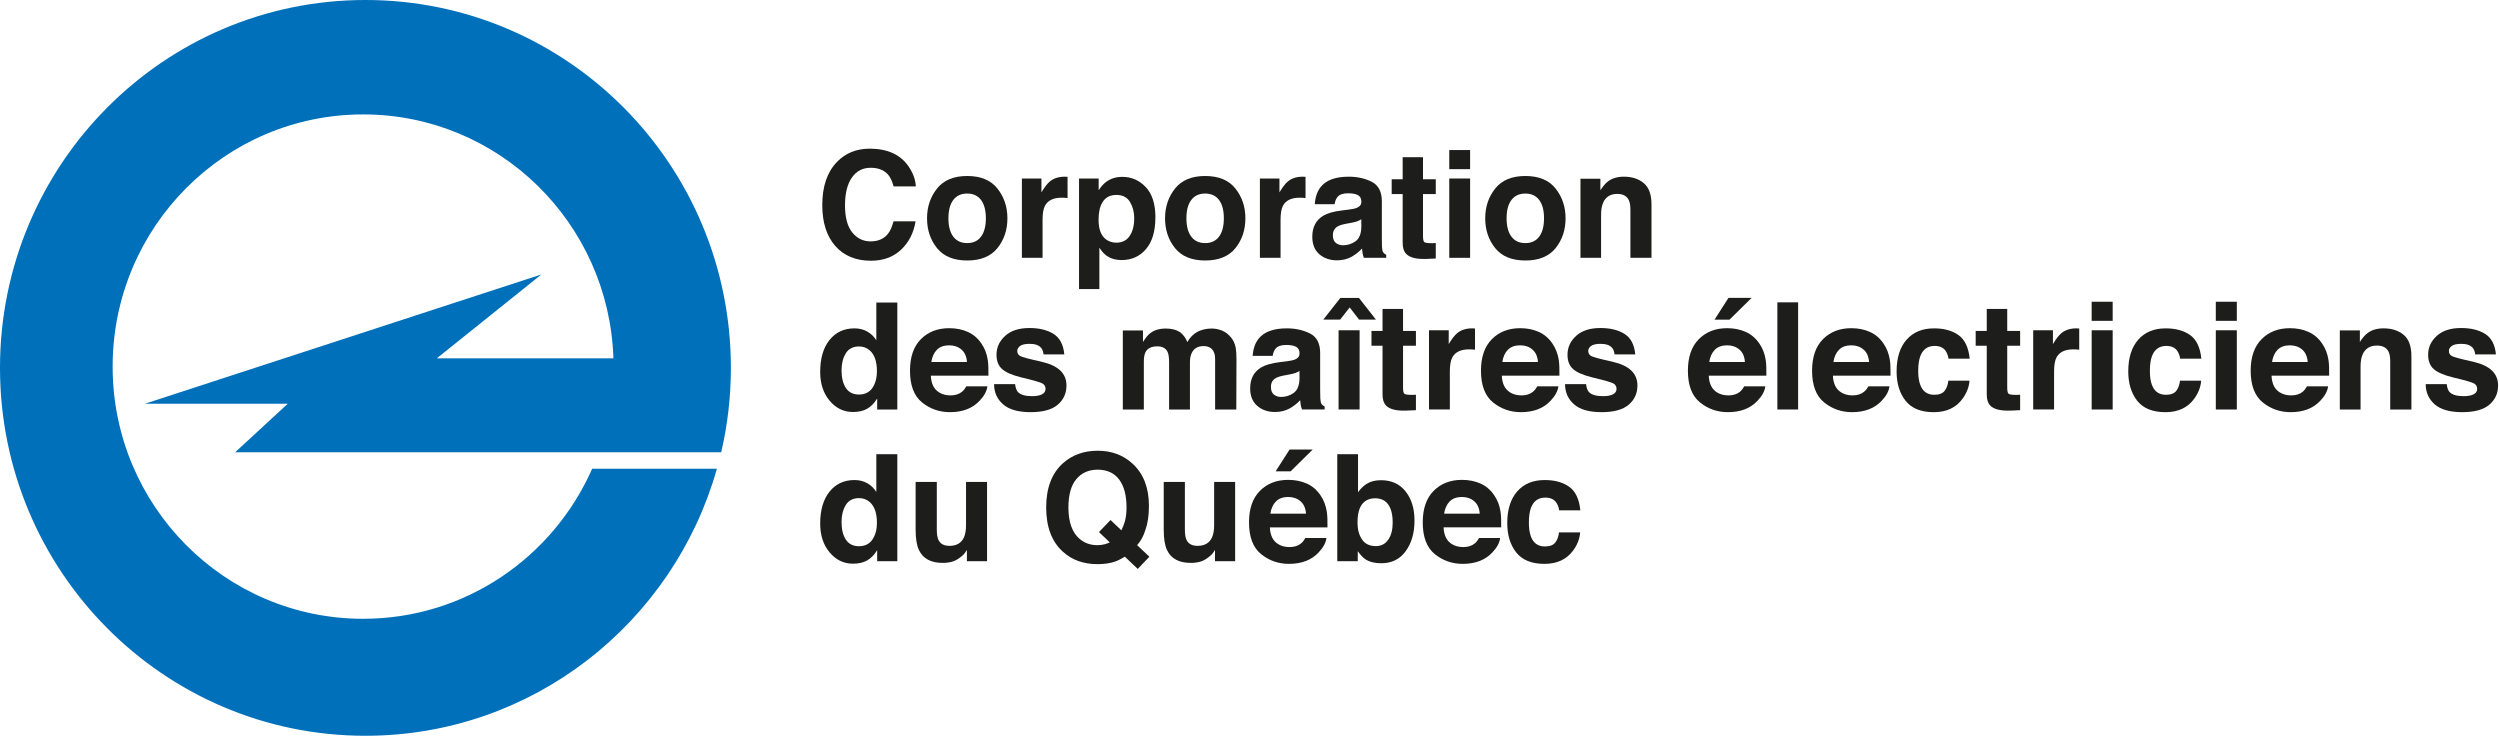 <?xml version="1.0" encoding="UTF-8"?>
<svg width="246px" height="73px" viewBox="0 0 246 73" version="1.1" xmlns="http://www.w3.org/2000/svg" xmlns:xlink="http://www.w3.org/1999/xlink">
    <title>cmeq-logo</title>
    <g id="Page-1" stroke="none" stroke-width="1" fill="none" fill-rule="evenodd">
        <g id="cmeq-logo" transform="translate(0, 0)" fill-rule="nonzero">
            <path d="M82.363,15.929 C83.207,15.062 84.28,14.629 85.581,14.629 C87.323,14.629 88.596,15.21 89.403,16.372 C89.846,17.026 90.085,17.681 90.118,18.339 L87.931,18.339 C87.792,17.834 87.613,17.453 87.395,17.195 C87.007,16.739 86.429,16.51 85.665,16.51 C84.886,16.51 84.272,16.831 83.822,17.477 C83.373,18.122 83.149,19.035 83.149,20.217 C83.149,21.397 83.385,22.281 83.86,22.87 C84.334,23.458 84.937,23.752 85.667,23.752 C86.417,23.752 86.988,23.5 87.382,22.996 C87.598,22.725 87.779,22.319 87.924,21.777 L90.092,21.777 C89.906,22.925 89.427,23.859 88.656,24.579 C87.887,25.298 86.902,25.656 85.697,25.656 C84.21,25.656 83.04,25.171 82.188,24.199 C81.336,23.223 80.912,21.884 80.912,20.183 C80.912,18.342 81.395,16.925 82.363,15.929" id="Fill-1" fill="#1D1D1B"></path>
            <path d="M96.533,23.286 C96.851,22.863 97.009,22.26 97.009,21.479 C97.009,20.7 96.851,20.098 96.533,19.676 C96.215,19.256 95.762,19.045 95.171,19.045 C94.578,19.045 94.123,19.256 93.803,19.676 C93.484,20.098 93.325,20.7 93.325,21.479 C93.325,22.26 93.484,22.863 93.803,23.286 C94.123,23.71 94.578,23.921 95.171,23.921 C95.762,23.921 96.215,23.71 96.533,23.286 M98.148,24.414 C97.497,25.225 96.505,25.633 95.175,25.633 C93.847,25.633 92.854,25.225 92.202,24.414 C91.548,23.6 91.221,22.622 91.221,21.479 C91.221,20.353 91.548,19.379 92.202,18.555 C92.854,17.73 93.847,17.318 95.175,17.318 C96.505,17.318 97.497,17.73 98.148,18.555 C98.801,19.379 99.129,20.353 99.129,21.479 C99.129,22.622 98.801,23.6 98.148,24.414" id="Fill-3" fill="#1D1D1B"></path>
            <path d="M104.872,17.39 C104.9,17.393 104.958,17.398 105.048,17.404 L105.048,19.488 C104.92,19.474 104.806,19.465 104.707,19.46 C104.607,19.457 104.526,19.454 104.465,19.454 C103.65,19.454 103.103,19.721 102.821,20.254 C102.665,20.555 102.588,21.018 102.588,21.643 L102.588,25.368 L100.554,25.368 L100.554,17.565 L102.477,17.565 L102.477,18.929 C102.791,18.41 103.063,18.054 103.296,17.864 C103.676,17.546 104.17,17.386 104.776,17.386 C104.814,17.386 104.847,17.388 104.872,17.39" id="Fill-5" fill="#1D1D1B"></path>
            <path d="M111.193,19.876 C110.917,19.413 110.469,19.181 109.851,19.181 C109.107,19.181 108.595,19.531 108.317,20.232 C108.173,20.605 108.101,21.077 108.101,21.648 C108.101,22.554 108.344,23.19 108.832,23.557 C109.12,23.772 109.459,23.879 109.853,23.879 C110.423,23.879 110.858,23.66 111.157,23.221 C111.457,22.783 111.606,22.199 111.606,21.469 C111.606,20.869 111.469,20.338 111.193,19.876 M112.743,18.412 C113.376,19.083 113.691,20.07 113.691,21.371 C113.691,22.744 113.383,23.79 112.766,24.51 C112.148,25.231 111.351,25.589 110.381,25.589 C109.761,25.589 109.246,25.434 108.836,25.124 C108.61,24.951 108.392,24.702 108.178,24.372 L108.178,28.441 L106.177,28.441 L106.177,17.565 L108.108,17.565 L108.108,18.721 C108.329,18.384 108.563,18.118 108.811,17.923 C109.264,17.577 109.804,17.403 110.43,17.403 C111.34,17.403 112.111,17.738 112.743,18.412" id="Fill-7" fill="#1D1D1B"></path>
            <path d="M119.952,23.286 C120.27,22.863 120.426,22.26 120.426,21.479 C120.426,20.7 120.27,20.098 119.952,19.676 C119.634,19.256 119.18,19.045 118.589,19.045 C117.996,19.045 117.542,19.256 117.222,19.676 C116.901,20.098 116.744,20.7 116.744,21.479 C116.744,22.26 116.901,22.863 117.222,23.286 C117.542,23.71 117.996,23.921 118.589,23.921 C119.18,23.921 119.634,23.71 119.952,23.286 M121.567,24.414 C120.915,25.225 119.922,25.633 118.593,25.633 C117.264,25.633 116.275,25.225 115.621,24.414 C114.968,23.6 114.641,22.622 114.641,21.479 C114.641,20.353 114.968,19.379 115.621,18.555 C116.275,17.73 117.264,17.318 118.593,17.318 C119.922,17.318 120.915,17.73 121.567,18.555 C122.22,19.379 122.546,20.353 122.546,21.479 C122.546,22.622 122.22,23.6 121.567,24.414" id="Fill-9" fill="#1D1D1B"></path>
            <path d="M128.292,17.39 C128.317,17.393 128.375,17.398 128.464,17.404 L128.464,19.488 C128.339,19.474 128.224,19.465 128.125,19.46 C128.026,19.457 127.944,19.454 127.883,19.454 C127.067,19.454 126.52,19.721 126.24,20.254 C126.085,20.555 126.007,21.018 126.007,21.643 L126.007,25.368 L123.974,25.368 L123.974,17.565 L125.897,17.565 L125.897,18.929 C126.21,18.41 126.482,18.054 126.716,17.864 C127.093,17.546 127.588,17.386 128.195,17.386 C128.233,17.386 128.266,17.388 128.292,17.39" id="Fill-11" fill="#1D1D1B"></path>
            <path d="M133.954,21.575 C133.825,21.657 133.694,21.722 133.561,21.772 C133.429,21.823 133.248,21.87 133.018,21.912 L132.558,21.998 C132.125,22.075 131.816,22.168 131.628,22.278 C131.312,22.464 131.154,22.754 131.154,23.145 C131.154,23.495 131.25,23.746 131.446,23.902 C131.639,24.056 131.877,24.134 132.155,24.134 C132.595,24.134 133.003,24.005 133.376,23.748 C133.745,23.49 133.942,23.019 133.954,22.336 L133.954,21.575 Z M132.718,20.623 C133.096,20.577 133.364,20.517 133.526,20.445 C133.817,20.32 133.961,20.127 133.961,19.865 C133.961,19.544 133.851,19.324 133.627,19.203 C133.403,19.081 133.076,19.02 132.642,19.02 C132.157,19.02 131.814,19.138 131.611,19.377 C131.467,19.554 131.373,19.791 131.323,20.092 L129.376,20.092 C129.418,19.411 129.607,18.852 129.945,18.413 C130.482,17.729 131.406,17.386 132.715,17.386 C133.565,17.386 134.32,17.554 134.983,17.892 C135.643,18.229 135.973,18.869 135.973,19.808 L135.973,23.386 C135.973,23.634 135.978,23.934 135.986,24.288 C136.001,24.556 136.041,24.737 136.109,24.833 C136.172,24.929 136.271,25.008 136.404,25.071 L136.404,25.368 L134.207,25.368 C134.145,25.211 134.101,25.064 134.078,24.926 C134.055,24.788 134.035,24.631 134.022,24.455 C133.74,24.761 133.415,25.021 133.052,25.236 C132.611,25.489 132.115,25.616 131.564,25.616 C130.862,25.616 130.278,25.414 129.816,25.01 C129.357,24.606 129.129,24.035 129.129,23.295 C129.129,22.336 129.498,21.641 130.237,21.211 C130.641,20.977 131.237,20.809 132.023,20.711 L132.718,20.623 Z" id="Fill-13" fill="#1D1D1B"></path>
            <path d="M136.942,19.097 L136.942,17.641 L138.022,17.641 L138.022,15.471 L140.023,15.471 L140.023,17.641 L141.28,17.641 L141.28,19.097 L140.023,19.097 L140.023,23.215 C140.023,23.534 140.061,23.733 140.142,23.813 C140.223,23.892 140.47,23.93 140.882,23.93 C140.944,23.93 141.01,23.928 141.08,23.926 C141.146,23.922 141.216,23.92 141.28,23.913 L141.28,25.437 L140.323,25.479 C139.367,25.512 138.715,25.346 138.365,24.978 C138.136,24.744 138.022,24.384 138.022,23.899 L138.022,19.097 L136.942,19.097 Z" id="Fill-15" fill="#1D1D1B"></path>
            <g id="Fill-17-Clipped" transform="translate(142.608, 14.765)" fill="#1D1D1B">
                <path d="M2.84217094e-14,10.604 L2.051,10.604 L2.051,2.8 L2.84217094e-14,2.8 L2.84217094e-14,10.604 Z M2.84217094e-14,1.88 L2.051,1.88 L2.051,0 L2.84217094e-14,0 L2.84217094e-14,1.88 Z" id="Fill-17"></path>
            </g>
            <g id="Fill-19-Clipped" transform="translate(146.145, 17.318)" fill="#1D1D1B">
                <path d="M5.312,5.968 C5.629,5.545 5.787,4.943 5.787,4.162 C5.787,3.382 5.629,2.78 5.312,2.359 C4.994,1.938 4.541,1.728 3.95,1.728 C3.358,1.728 2.9,1.938 2.581,2.359 C2.261,2.78 2.104,3.382 2.104,4.162 C2.104,4.943 2.261,5.545 2.581,5.968 C2.9,6.392 3.358,6.603 3.95,6.603 C4.541,6.603 4.994,6.392 5.312,5.968 M6.927,7.096 C6.275,7.908 5.283,8.315 3.954,8.315 C2.624,8.315 1.632,7.908 0.981,7.096 C0.327,6.283 2.84217094e-14,5.304 2.84217094e-14,4.162 C2.84217094e-14,3.035 0.327,2.061 0.981,1.237 C1.632,0.412 2.624,0 3.954,0 C5.283,0 6.275,0.412 6.927,1.237 C7.58,2.061 7.907,3.035 7.907,4.162 C7.907,5.304 7.58,6.283 6.927,7.096" id="Fill-19"></path>
            </g>
            <g id="Fill-20-Clipped" transform="translate(155.519, 17.386)" fill="#1D1D1B">
                <path d="M6.228,0.634 C6.734,1.056 6.988,1.756 6.988,2.732 L6.988,7.982 L4.913,7.982 L4.913,3.239 C4.913,2.829 4.859,2.515 4.749,2.294 C4.553,1.894 4.176,1.694 3.623,1.694 C2.944,1.694 2.476,1.987 2.223,2.574 C2.092,2.884 2.028,3.28 2.028,3.761 L2.028,7.982 L0,7.982 L0,0.204 L1.958,0.204 L1.958,1.337 C2.217,0.937 2.464,0.648 2.695,0.472 C3.109,0.158 3.634,0 4.272,0 C5.069,0 5.721,0.211 6.228,0.634" id="Fill-20"></path>
            </g>
            <g id="Fill-21-Clipped" transform="translate(80.706, 29.767)" fill="#1D1D1B">
                <path d="M5.132,8.411 C5.432,7.981 5.582,7.424 5.582,6.742 C5.582,5.787 5.341,5.106 4.859,4.696 C4.564,4.447 4.22,4.324 3.83,4.324 C3.235,4.324 2.798,4.549 2.52,5 C2.242,5.452 2.102,6.01 2.102,6.679 C2.102,7.398 2.243,7.975 2.526,8.407 C2.811,8.839 3.241,9.055 3.817,9.055 C4.394,9.055 4.832,8.841 5.132,8.411 M4.629,2.855 C4.996,3.062 5.294,3.349 5.524,3.716 L5.524,0 L7.591,0 L7.591,10.528 L5.608,10.528 L5.608,9.448 C5.318,9.912 4.986,10.248 4.615,10.458 C4.244,10.668 3.782,10.773 3.23,10.773 C2.32,10.773 1.554,10.405 0.933,9.668 C0.311,8.93 0,7.986 0,6.831 C0,5.499 0.307,4.453 0.918,3.689 C1.531,2.926 2.349,2.544 3.373,2.544 C3.844,2.544 4.263,2.648 4.629,2.855" id="Fill-21"></path>
            </g>
            <g id="Fill-22-Clipped" transform="translate(89.543, 32.294)" fill="#1D1D1B">
                <path d="M2.644,2.127 C2.357,2.424 2.175,2.822 2.102,3.327 L5.608,3.327 C5.572,2.789 5.39,2.381 5.065,2.103 C4.743,1.824 4.34,1.686 3.86,1.686 C3.336,1.686 2.932,1.833 2.644,2.127 M5.688,0.366 C6.231,0.609 6.68,0.991 7.033,1.517 C7.353,1.979 7.559,2.515 7.654,3.127 C7.708,3.484 7.73,4 7.72,4.67 L2.052,4.67 C2.082,5.455 2.353,6.004 2.866,6.319 C3.175,6.515 3.549,6.613 3.987,6.613 C4.451,6.613 4.828,6.494 5.118,6.255 C5.276,6.126 5.417,5.947 5.537,5.718 L7.616,5.718 C7.562,6.181 7.311,6.65 6.862,7.127 C6.163,7.885 5.187,8.263 3.932,8.263 C2.895,8.263 1.979,7.942 1.187,7.305 C0.396,6.665 0,5.626 0,4.185 C0,2.835 0.358,1.801 1.072,1.08 C1.787,0.36 2.716,0 3.857,0 C4.534,0 5.145,0.12 5.688,0.366" id="Fill-22"></path>
            </g>
            <g id="Fill-23-Clipped" transform="translate(97.818, 32.277)" fill="#1D1D1B">
                <path d="M2.068,5.523 C2.112,5.887 2.205,6.144 2.348,6.298 C2.601,6.569 3.069,6.706 3.753,6.706 C4.152,6.706 4.474,6.646 4.709,6.527 C4.946,6.406 5.063,6.228 5.063,5.988 C5.063,5.76 4.969,5.586 4.776,5.466 C4.586,5.346 3.876,5.143 2.65,4.852 C1.767,4.632 1.144,4.358 0.781,4.031 C0.42,3.706 0.238,3.239 0.238,2.63 C0.238,1.911 0.521,1.292 1.087,0.776 C1.653,0.259 2.448,0 3.475,0 C4.449,0 5.241,0.194 5.855,0.583 C6.468,0.971 6.821,1.642 6.91,2.595 L4.868,2.595 C4.84,2.333 4.766,2.125 4.647,1.973 C4.422,1.695 4.045,1.557 3.506,1.557 C3.064,1.557 2.75,1.627 2.562,1.765 C2.375,1.904 2.281,2.065 2.281,2.252 C2.281,2.485 2.38,2.655 2.581,2.76 C2.781,2.869 3.487,3.058 4.701,3.325 C5.511,3.514 6.118,3.802 6.524,4.19 C6.924,4.58 7.123,5.068 7.123,5.654 C7.123,6.428 6.835,7.058 6.261,7.548 C5.686,8.036 4.797,8.28 3.594,8.28 C2.369,8.28 1.462,8.02 0.878,7.503 C0.293,6.985 -1.42108547e-14,6.325 -1.42108547e-14,5.523 L2.068,5.523 Z" id="Fill-23"></path>
            </g>
            <g id="Fill-24-Clipped" transform="translate(110.486, 32.328)" fill="#1D1D1B">
                <path d="M9.758,0.2 C10.093,0.334 10.396,0.567 10.667,0.901 C10.886,1.172 11.035,1.506 11.11,1.902 C11.158,2.164 11.183,2.549 11.183,3.053 L11.166,7.967 L9.081,7.967 L9.081,3.001 C9.081,2.705 9.033,2.462 8.936,2.271 C8.756,1.909 8.422,1.728 7.936,1.728 C7.372,1.728 6.984,1.962 6.769,2.429 C6.658,2.677 6.604,2.974 6.604,3.324 L6.604,7.967 L4.553,7.967 L4.553,3.327 C4.553,2.864 4.506,2.527 4.411,2.318 C4.24,1.942 3.905,1.753 3.404,1.753 C2.822,1.753 2.433,1.942 2.233,2.318 C2.122,2.533 2.068,2.852 2.068,3.275 L2.068,7.967 L0,7.967 L0,0.187 L1.983,0.187 L1.983,1.322 C2.236,0.917 2.474,0.628 2.699,0.457 C3.093,0.152 3.604,0 4.234,0 C4.827,0 5.307,0.131 5.675,0.393 C5.971,0.636 6.195,0.947 6.348,1.329 C6.614,0.872 6.944,0.536 7.341,0.322 C7.761,0.108 8.229,0 8.743,0 C9.087,0 9.423,0.068 9.758,0.2" id="Fill-24"></path>
            </g>
            <g id="Fill-25-Clipped" transform="translate(123.016, 32.31)" fill="#1D1D1B">
                <path d="M4.854,4.19 C4.723,4.271 4.59,4.337 4.458,4.388 C4.325,4.437 4.145,4.485 3.913,4.527 L3.451,4.614 C3.017,4.689 2.705,4.783 2.52,4.893 C2.2,5.079 2.044,5.369 2.044,5.759 C2.044,6.109 2.141,6.361 2.336,6.517 C2.532,6.672 2.768,6.749 3.046,6.749 C3.489,6.749 3.898,6.621 4.271,6.362 C4.645,6.105 4.838,5.634 4.854,4.95 L4.854,4.19 Z M3.609,3.239 C3.989,3.191 4.259,3.13 4.421,3.059 C4.713,2.935 4.86,2.742 4.86,2.48 C4.86,2.16 4.748,1.94 4.524,1.817 C4.301,1.696 3.972,1.635 3.537,1.635 C3.05,1.635 2.705,1.753 2.504,1.992 C2.359,2.169 2.263,2.407 2.214,2.707 L0.247,2.707 C0.29,2.027 0.481,1.467 0.822,1.029 C1.364,0.343 2.292,0 3.608,0 C4.464,0 5.223,0.17 5.891,0.506 C6.555,0.845 6.887,1.482 6.887,2.423 L6.887,6 C6.887,6.249 6.892,6.548 6.903,6.903 C6.918,7.17 6.957,7.351 7.026,7.447 C7.092,7.545 7.193,7.624 7.328,7.685 L7.328,7.984 L5.107,7.984 C5.043,7.826 5,7.679 4.977,7.541 C4.951,7.403 4.933,7.246 4.92,7.07 C4.637,7.377 4.31,7.635 3.943,7.851 C3.502,8.103 3.003,8.23 2.448,8.23 C1.741,8.23 1.155,8.027 0.695,7.625 C0.232,7.222 -1.42108547e-14,6.649 -1.42108547e-14,5.91 C-1.42108547e-14,4.95 0.373,4.256 1.115,3.826 C1.522,3.591 2.12,3.425 2.912,3.325 L3.609,3.239 Z" id="Fill-25"></path>
            </g>
            <g id="Fill-26-Clipped" transform="translate(130.21, 29.315)" fill="#1D1D1B">
                <path d="M1.506,10.979 L3.575,10.979 L3.575,3.184 L1.506,3.184 L1.506,10.979 Z M5.184,2.137 L3.525,2.137 L2.598,0.936 L1.66,2.137 L0,2.137 L1.682,0 L3.51,0 L5.184,2.137 Z" id="Fill-26"></path>
            </g>
            <g id="Fill-27-Clipped" transform="translate(134.953, 30.396)" fill="#1D1D1B">
                <path d="M0,3.626 L0,2.171 L1.088,2.171 L1.088,3.55271368e-15 L3.107,3.55271368e-15 L3.107,2.171 L4.374,2.171 L4.374,3.626 L3.107,3.626 L3.107,7.745 C3.107,8.064 3.147,8.263 3.229,8.342 C3.311,8.42 3.558,8.46 3.972,8.46 C4.035,8.46 4.101,8.458 4.171,8.456 C4.24,8.452 4.308,8.449 4.374,8.444 L4.374,9.967 L3.409,10.008 C2.443,10.042 1.785,9.874 1.432,9.508 C1.206,9.273 1.088,8.914 1.088,8.427 L1.088,3.626 L0,3.626 Z" id="Fill-27"></path>
            </g>
            <g id="Fill-28-Clipped" transform="translate(140.614, 32.31)" fill="#1D1D1B">
                <path d="M4.352,0.005 C4.378,0.008 4.436,0.013 4.527,0.017 L4.527,2.102 C4.398,2.089 4.285,2.08 4.183,2.074 C4.084,2.071 4.002,2.069 3.941,2.069 C3.119,2.069 2.569,2.336 2.286,2.87 C2.13,3.169 2.051,3.632 2.051,4.257 L2.051,7.984 L-2.84217094e-14,7.984 L-2.84217094e-14,0.188 L1.94,0.188 L1.94,1.546 C2.256,1.027 2.53,0.671 2.763,0.481 C3.146,0.159 3.643,0 4.256,0 C4.294,0 4.327,0.002 4.352,0.005" id="Fill-28"></path>
            </g>
            <g id="Fill-29-Clipped" transform="translate(145.728, 32.294)" fill="#1D1D1B">
                <path d="M2.644,2.127 C2.355,2.424 2.175,2.822 2.102,3.327 L5.608,3.327 C5.57,2.789 5.388,2.381 5.064,2.103 C4.743,1.824 4.338,1.686 3.858,1.686 C3.337,1.686 2.932,1.833 2.644,2.127 M5.688,0.366 C6.23,0.609 6.68,0.991 7.033,1.517 C7.351,1.979 7.557,2.515 7.654,3.127 C7.709,3.484 7.73,4 7.72,4.67 L2.049,4.67 C2.082,5.455 2.353,6.004 2.864,6.319 C3.175,6.515 3.549,6.613 3.985,6.613 C4.452,6.613 4.826,6.494 5.117,6.255 C5.276,6.126 5.415,5.947 5.537,5.718 L7.616,5.718 C7.562,6.181 7.31,6.65 6.861,7.127 C6.165,7.885 5.188,8.263 3.933,8.263 C2.894,8.263 1.981,7.942 1.187,7.305 C0.396,6.665 0,5.626 0,4.185 C0,2.835 0.358,1.801 1.073,1.08 C1.787,0.36 2.715,0 3.856,0 C4.532,0 5.143,0.12 5.688,0.366" id="Fill-29"></path>
            </g>
            <g id="Fill-30-Clipped" transform="translate(154.001, 32.277)" fill="#1D1D1B">
                <path d="M2.068,5.523 C2.111,5.887 2.205,6.144 2.348,6.298 C2.601,6.569 3.07,6.706 3.752,6.706 C4.155,6.706 4.473,6.646 4.711,6.527 C4.947,6.406 5.066,6.228 5.066,5.988 C5.066,5.76 4.968,5.586 4.777,5.466 C4.587,5.346 3.877,5.143 2.65,4.852 C1.767,4.632 1.145,4.358 0.782,4.031 C0.42,3.706 0.241,3.239 0.241,2.63 C0.241,1.911 0.522,1.292 1.087,0.776 C1.654,0.259 2.448,0 3.474,0 C4.45,0 5.241,0.194 5.856,0.583 C6.468,0.971 6.82,1.642 6.911,2.595 L4.869,2.595 C4.841,2.333 4.768,2.125 4.647,1.973 C4.425,1.695 4.044,1.557 3.507,1.557 C3.065,1.557 2.75,1.627 2.563,1.765 C2.374,1.904 2.283,2.065 2.283,2.252 C2.283,2.485 2.381,2.655 2.581,2.76 C2.782,2.869 3.487,3.058 4.701,3.325 C5.512,3.514 6.119,3.802 6.524,4.19 C6.925,4.58 7.123,5.068 7.123,5.654 C7.123,6.428 6.836,7.058 6.26,7.548 C5.686,8.036 4.798,8.28 3.595,8.28 C2.368,8.28 1.463,8.02 0.879,7.503 C0.293,6.985 0,6.325 0,5.523 L2.068,5.523 Z" id="Fill-30"></path>
            </g>
            <g id="Fill-31-Clipped" transform="translate(166.09, 29.307)" fill="#1D1D1B">
                <path d="M6.272,3.55271368e-15 L4.095,2.146 L2.621,2.146 L3.995,3.55271368e-15 L6.272,3.55271368e-15 Z M2.646,5.114 C2.358,5.411 2.177,5.81 2.102,6.315 L5.609,6.315 C5.575,5.776 5.394,5.368 5.067,5.09 C4.743,4.811 4.339,4.673 3.861,4.673 C3.338,4.673 2.932,4.821 2.646,5.114 L2.646,5.114 Z M5.689,3.353 C6.23,3.596 6.68,3.978 7.035,4.504 C7.353,4.966 7.562,5.503 7.655,6.114 C7.709,6.471 7.733,6.987 7.721,7.658 L2.052,7.658 C2.085,8.442 2.356,8.991 2.867,9.306 C3.179,9.503 3.552,9.6 3.991,9.6 C4.452,9.6 4.831,9.481 5.121,9.243 C5.278,9.113 5.415,8.935 5.538,8.706 L7.617,8.706 C7.563,9.168 7.312,9.638 6.863,10.114 C6.166,10.872 5.189,11.25 3.933,11.25 C2.896,11.25 1.981,10.93 1.192,10.292 C0.398,9.652 0,8.613 0,7.172 C0,5.822 0.358,4.788 1.074,4.067 C1.789,3.347 2.716,2.987 3.858,2.987 C4.537,2.987 5.145,3.108 5.689,3.353 L5.689,3.353 Z" id="Fill-31"></path>
            </g>
            <g id="Fill-32-Clipped" transform="translate(174.893, 29.75)" fill="#1D1D1B">
                <polygon id="Fill-32" points="-2.84217094e-14 10.544 2.042 10.544 2.042 0 -2.84217094e-14 0"></polygon>
            </g>
            <g id="Fill-33-Clipped" transform="translate(178.308, 32.294)" fill="#1D1D1B">
                <path d="M2.645,2.127 C2.355,2.424 2.175,2.822 2.103,3.327 L5.607,3.327 C5.57,2.789 5.39,2.381 5.066,2.103 C4.743,1.824 4.34,1.686 3.86,1.686 C3.337,1.686 2.932,1.833 2.645,2.127 M5.688,0.366 C6.23,0.609 6.68,0.991 7.033,1.517 C7.351,1.979 7.558,2.515 7.654,3.127 C7.709,3.484 7.73,4 7.72,4.67 L2.051,4.67 C2.082,5.455 2.353,6.004 2.864,6.319 C3.175,6.515 3.551,6.613 3.987,6.613 C4.452,6.613 4.828,6.494 5.117,6.255 C5.278,6.126 5.417,5.947 5.539,5.718 L7.616,5.718 C7.56,6.181 7.31,6.65 6.863,7.127 C6.161,7.885 5.188,8.263 3.933,8.263 C2.895,8.263 1.981,7.942 1.187,7.305 C0.396,6.665 0,5.626 0,4.185 C0,2.835 0.36,1.801 1.073,1.08 C1.787,0.36 2.715,0 3.856,0 C4.534,0 5.145,0.12 5.688,0.366" id="Fill-33"></path>
            </g>
            <g id="Fill-34-Clipped" transform="translate(186.625, 32.311)" fill="#1D1D1B">
                <path d="M5.106,2.979 C5.069,2.69 4.97,2.43 4.812,2.197 C4.584,1.884 4.226,1.728 3.743,1.728 C3.055,1.728 2.581,2.067 2.33,2.744 C2.197,3.106 2.127,3.586 2.127,4.186 C2.127,4.757 2.197,5.216 2.33,5.564 C2.573,6.212 3.032,6.535 3.704,6.535 C4.184,6.535 4.523,6.408 4.725,6.15 C4.925,5.893 5.046,5.558 5.089,5.149 L7.174,5.149 C7.127,5.77 6.903,6.356 6.501,6.909 C5.861,7.802 4.915,8.247 3.658,8.247 C2.403,8.247 1.48,7.875 0.888,7.131 C0.297,6.387 0,5.422 0,4.238 C0,2.901 0.325,1.862 0.981,1.116 C1.633,0.372 2.535,0 3.686,0 C4.665,0 5.463,0.22 6.086,0.658 C6.709,1.096 7.076,1.87 7.193,2.979 L5.106,2.979 Z" id="Fill-34"></path>
            </g>
            <g id="Fill-35-Clipped" transform="translate(194.407, 30.396)" fill="#1D1D1B">
                <path d="M0,3.626 L0,2.171 L1.09,2.171 L1.09,3.55271368e-15 L3.104,3.55271368e-15 L3.104,2.171 L4.374,2.171 L4.374,3.626 L3.104,3.626 L3.104,7.745 C3.104,8.064 3.146,8.263 3.227,8.342 C3.308,8.42 3.556,8.46 3.972,8.46 C4.035,8.46 4.101,8.458 4.169,8.456 C4.239,8.452 4.307,8.449 4.374,8.444 L4.374,9.967 L3.408,10.008 C2.445,10.042 1.785,9.874 1.431,9.508 C1.203,9.273 1.09,8.914 1.09,8.427 L1.09,3.626 L0,3.626 Z" id="Fill-35"></path>
            </g>
            <g id="Fill-36-Clipped" transform="translate(200.067, 32.31)" fill="#1D1D1B">
                <path d="M4.353,0.005 C4.378,0.008 4.436,0.013 4.529,0.017 L4.529,2.102 C4.4,2.089 4.284,2.08 4.186,2.074 C4.085,2.071 4.002,2.069 3.941,2.069 C3.121,2.069 2.569,2.336 2.289,2.87 C2.13,3.169 2.054,3.632 2.054,4.257 L2.054,7.984 L0,7.984 L0,0.188 L1.941,0.188 L1.941,1.546 C2.256,1.027 2.531,0.671 2.765,0.481 C3.149,0.159 3.644,0 4.256,0 C4.292,0 4.325,0.002 4.353,0.005" id="Fill-36"></path>
            </g>
            <g id="Fill-37-Clipped" transform="translate(205.819, 29.691)" fill="#1D1D1B">
                <path d="M0.001,10.604 L2.068,10.604 L2.068,2.808 L0.001,2.808 L0.001,10.604 Z M0,1.88 L2.068,1.88 L2.068,7.10542736e-15 L0,7.10542736e-15 L0,1.88 Z" id="Fill-37"></path>
            </g>
            <g id="Fill-38-Clipped" transform="translate(209.421, 32.311)" fill="#1D1D1B">
                <path d="M5.108,2.979 C5.068,2.69 4.969,2.43 4.811,2.197 C4.581,1.884 4.225,1.728 3.743,1.728 C3.052,1.728 2.583,2.067 2.329,2.744 C2.194,3.106 2.128,3.586 2.128,4.186 C2.128,4.757 2.194,5.216 2.329,5.564 C2.572,6.212 3.031,6.535 3.705,6.535 C4.182,6.535 4.524,6.408 4.724,6.15 C4.922,5.893 5.047,5.558 5.09,5.149 L7.174,5.149 C7.126,5.77 6.9,6.356 6.501,6.909 C5.862,7.802 4.913,8.247 3.659,8.247 C2.403,8.247 1.479,7.875 0.887,7.131 C0.296,6.387 0,5.422 0,4.238 C0,2.901 0.327,1.862 0.98,1.116 C1.634,0.372 2.536,0 3.685,0 C4.663,0 5.463,0.22 6.085,0.658 C6.708,1.096 7.076,1.87 7.192,2.979 L5.108,2.979 Z" id="Fill-38"></path>
            </g>
            <g id="Fill-39-Clipped" transform="translate(218.035, 29.691)" fill="#1D1D1B">
                <path d="M0.001,10.604 L2.068,10.604 L2.068,2.808 L0.001,2.808 L0.001,10.604 Z M-2.84217094e-14,1.88 L2.068,1.88 L2.068,7.10542736e-15 L-2.84217094e-14,7.10542736e-15 L-2.84217094e-14,1.88 Z" id="Fill-39"></path>
            </g>
            <g id="Fill-40-Clipped" transform="translate(221.467, 32.294)" fill="#1D1D1B">
                <path d="M2.645,2.127 C2.359,2.424 2.176,2.822 2.103,3.327 L5.61,3.327 C5.572,2.789 5.391,2.381 5.067,2.103 C4.743,1.824 4.34,1.686 3.86,1.686 C3.337,1.686 2.932,1.833 2.645,2.127 M5.688,0.366 C6.231,0.609 6.68,0.991 7.035,1.517 C7.353,1.979 7.56,2.515 7.656,3.127 C7.711,3.484 7.732,4 7.72,4.67 L2.052,4.67 C2.084,5.455 2.353,6.004 2.866,6.319 C3.179,6.515 3.551,6.613 3.989,6.613 C4.452,6.613 4.828,6.494 5.12,6.255 C5.276,6.126 5.417,5.947 5.537,5.718 L7.618,5.718 C7.563,6.181 7.311,6.65 6.863,7.127 C6.165,7.885 5.188,8.263 3.931,8.263 C2.895,8.263 1.981,7.942 1.189,7.305 C0.398,6.665 -2.84217094e-14,5.626 -2.84217094e-14,4.185 C-2.84217094e-14,2.835 0.358,1.801 1.075,1.08 C1.789,0.36 2.716,0 3.858,0 C4.535,0 5.145,0.12 5.688,0.366" id="Fill-40"></path>
            </g>
            <g id="Fill-41-Clipped" transform="translate(230.238, 32.31)" fill="#1D1D1B">
                <path d="M6.278,0.634 C6.789,1.056 7.044,1.756 7.044,2.733 L7.044,7.985 L4.96,7.985 L4.96,3.24 C4.96,2.83 4.905,2.515 4.795,2.296 C4.597,1.895 4.215,1.694 3.657,1.694 C2.968,1.694 2.498,1.988 2.241,2.574 C2.107,2.885 2.041,3.281 2.041,3.763 L2.041,7.985 L0,7.985 L0,0.204 L1.973,0.204 L1.973,1.337 C2.234,0.938 2.482,0.649 2.715,0.473 C3.132,0.159 3.664,0 4.305,0 C5.11,0 5.765,0.212 6.278,0.634" id="Fill-41"></path>
            </g>
            <g id="Fill-42-Clipped" transform="translate(238.69, 32.277)" fill="#1D1D1B">
                <path d="M2.068,5.523 C2.11,5.887 2.204,6.144 2.348,6.298 C2.602,6.569 3.069,6.706 3.751,6.706 C4.154,6.706 4.472,6.646 4.709,6.527 C4.946,6.406 5.063,6.228 5.063,5.988 C5.063,5.76 4.967,5.586 4.776,5.466 C4.586,5.346 3.877,5.143 2.65,4.852 C1.767,4.632 1.142,4.358 0.781,4.031 C0.421,3.706 0.238,3.239 0.238,2.63 C0.238,1.911 0.52,1.292 1.086,0.776 C1.653,0.259 2.448,0 3.473,0 C4.447,0 5.24,0.194 5.855,0.583 C6.468,0.971 6.82,1.642 6.91,2.595 L4.868,2.595 C4.84,2.333 4.767,2.125 4.646,1.973 C4.424,1.695 4.043,1.557 3.506,1.557 C3.064,1.557 2.75,1.627 2.564,1.765 C2.375,1.904 2.281,2.065 2.281,2.252 C2.281,2.485 2.38,2.655 2.581,2.76 C2.781,2.869 3.485,3.058 4.701,3.325 C5.511,3.514 6.116,3.802 6.521,4.19 C6.922,4.58 7.122,5.068 7.122,5.654 C7.122,6.428 6.834,7.058 6.259,7.548 C5.685,8.036 4.797,8.28 3.594,8.28 C2.365,8.28 1.46,8.02 0.876,7.503 C0.291,6.985 0,6.325 0,5.523 L2.068,5.523 Z" id="Fill-42"></path>
            </g>
            <g id="Fill-43-Clipped" transform="translate(80.706, 44.691)" fill="#1D1D1B">
                <path d="M5.132,8.412 C5.432,7.981 5.582,7.427 5.582,6.744 C5.582,5.79 5.341,5.106 4.859,4.695 C4.564,4.448 4.22,4.324 3.83,4.324 C3.235,4.324 2.798,4.549 2.52,5 C2.242,5.452 2.102,6.012 2.102,6.68 C2.102,7.4 2.243,7.976 2.526,8.407 C2.811,8.84 3.241,9.057 3.817,9.057 C4.394,9.057 4.832,8.841 5.132,8.412 M4.629,2.856 C4.996,3.062 5.294,3.35 5.524,3.716 L5.524,-7.10542736e-15 L7.591,-7.10542736e-15 L7.591,10.529 L5.608,10.529 L5.608,9.449 C5.318,9.913 4.986,10.251 4.615,10.46 C4.244,10.67 3.782,10.776 3.23,10.776 C2.32,10.776 1.554,10.407 0.933,9.669 C0.311,8.932 0,7.986 0,6.832 C0,5.502 0.307,4.453 0.918,3.689 C1.531,2.927 2.349,2.545 3.373,2.545 C3.844,2.545 4.263,2.649 4.629,2.856" id="Fill-43"></path>
            </g>
            <g id="Fill-44-Clipped" transform="translate(90.097, 47.423)" fill="#1D1D1B">
                <path d="M2.085,-7.10542736e-15 L2.085,4.697 C2.085,5.14 2.137,5.474 2.243,5.697 C2.427,6.093 2.791,6.289 3.335,6.289 C4.028,6.289 4.504,6.008 4.76,5.446 C4.893,5.142 4.961,4.741 4.961,4.239 L4.961,-7.10542736e-15 L7.03,-7.10542736e-15 L7.03,7.797 L5.046,7.797 L5.046,6.692 C5.027,6.715 4.979,6.786 4.904,6.908 C4.828,7.026 4.737,7.13 4.632,7.222 C4.313,7.509 4.006,7.704 3.709,7.81 C3.41,7.914 3.062,7.966 2.664,7.966 C1.51,7.966 0.735,7.551 0.335,6.72 C0.113,6.261 0,5.589 0,4.698 L0,-7.10542736e-15 L2.085,-7.10542736e-15 Z" id="Fill-44"></path>
            </g>
            <g id="Fill-45-Clipped" transform="translate(102.944, 44.352)" fill="#1D1D1B">
                <path d="M5.768,9.201 C5.897,9.168 6.061,9.107 6.261,9.02 L5.194,8.005 L6.331,6.817 L7.401,7.83 C7.567,7.485 7.685,7.185 7.751,6.926 C7.855,6.54 7.906,6.09 7.906,5.575 C7.906,4.393 7.664,3.479 7.179,2.832 C6.697,2.187 5.988,1.864 5.058,1.864 C4.184,1.864 3.488,2.174 2.968,2.794 C2.448,3.415 2.188,4.342 2.188,5.578 C2.188,7.025 2.56,8.061 3.305,8.686 C3.787,9.092 4.364,9.293 5.038,9.293 C5.291,9.293 5.535,9.262 5.768,9.201 M9.767,7.783 C9.581,8.388 9.31,8.89 8.949,9.289 L10.155,10.43 L9.009,11.629 L7.741,10.426 C7.353,10.661 7.02,10.826 6.738,10.92 C6.265,11.079 5.7,11.159 5.041,11.159 C3.665,11.159 2.53,10.748 1.633,9.926 C0.545,8.941 0,7.491 0,5.578 C0,3.652 0.56,2.195 1.675,1.209 C2.587,0.403 3.719,0 5.073,0 C6.438,0 7.582,0.427 8.509,1.281 C9.576,2.267 10.111,3.647 10.111,5.423 C10.111,6.362 9.996,7.15 9.767,7.783" id="Fill-45"></path>
            </g>
            <g id="Fill-46-Clipped" transform="translate(114.511, 47.423)" fill="#1D1D1B">
                <path d="M2.082,-7.10542736e-15 L2.082,4.697 C2.082,5.14 2.135,5.474 2.24,5.697 C2.425,6.093 2.789,6.289 3.331,6.289 C4.025,6.289 4.503,6.008 4.759,5.446 C4.893,5.142 4.96,4.741 4.96,4.239 L4.96,-7.10542736e-15 L7.026,-7.10542736e-15 L7.026,7.797 L5.045,7.797 L5.045,6.692 C5.026,6.715 4.976,6.786 4.901,6.908 C4.823,7.026 4.734,7.13 4.63,7.222 C4.312,7.509 4.002,7.704 3.705,7.81 C3.408,7.914 3.059,7.966 2.66,7.966 C1.507,7.966 0.732,7.551 0.332,6.72 C0.109,6.261 0,5.589 0,4.698 L0,-7.10542736e-15 L2.082,-7.10542736e-15 Z" id="Fill-46"></path>
            </g>
            <g id="Fill-47-Clipped" transform="translate(122.903, 44.232)" fill="#1D1D1B">
                <path d="M6.27,0 L4.094,2.145 L2.619,2.145 L3.994,0 L6.27,0 Z M2.644,5.115 C2.356,5.41 2.175,5.81 2.102,6.314 L5.608,6.314 C5.571,5.777 5.39,5.368 5.064,5.09 C4.741,4.811 4.339,4.672 3.86,4.672 C3.336,4.672 2.93,4.819 2.644,5.115 L2.644,5.115 Z M5.687,3.352 C6.23,3.594 6.677,3.978 7.032,4.504 C7.351,4.966 7.559,5.503 7.655,6.115 C7.709,6.473 7.733,6.987 7.721,7.661 L2.051,7.661 C2.083,8.443 2.353,8.992 2.866,9.307 C3.178,9.503 3.55,9.6 3.988,9.6 C4.451,9.6 4.827,9.481 5.119,9.243 C5.274,9.114 5.415,8.936 5.536,8.707 L7.617,8.707 C7.562,9.17 7.311,9.639 6.861,10.115 C6.164,10.873 5.187,11.252 3.931,11.252 C2.895,11.252 1.979,10.932 1.188,10.292 C0.396,9.653 1.42108547e-14,8.613 1.42108547e-14,7.172 C1.42108547e-14,5.823 0.356,4.788 1.074,4.067 C1.788,3.347 2.716,2.987 3.858,2.987 C4.534,2.987 5.144,3.11 5.687,3.352 L5.687,3.352 Z" id="Fill-47"></path>
            </g>
            <g id="Fill-48-Clipped" transform="translate(131.587, 44.691)" fill="#1D1D1B">
                <path d="M5.017,8.412 C5.309,7.988 5.453,7.432 5.453,6.741 C5.453,6.188 5.384,5.732 5.24,5.369 C4.967,4.684 4.466,4.34 3.733,4.34 C2.993,4.34 2.483,4.676 2.205,5.347 C2.063,5.706 1.991,6.166 1.991,6.733 C1.991,7.4 2.138,7.952 2.435,8.391 C2.732,8.829 3.184,9.047 3.792,9.047 C4.315,9.047 4.726,8.836 5.017,8.412 M6.727,3.67 C7.31,4.409 7.6,5.361 7.6,6.53 C7.6,7.74 7.313,8.744 6.738,9.539 C6.164,10.334 5.362,10.733 4.333,10.733 C3.689,10.733 3.17,10.604 2.776,10.345 C2.543,10.193 2.289,9.926 2.016,9.544 L2.016,10.529 L0,10.529 L0,0 L2.042,0 L2.042,3.747 C2.303,3.386 2.586,3.11 2.899,2.919 C3.267,2.681 3.737,2.561 4.305,2.561 C5.337,2.561 6.144,2.931 6.727,3.67" id="Fill-48"></path>
            </g>
            <g id="Fill-49-Clipped" transform="translate(139.998, 47.219)" fill="#1D1D1B">
                <path d="M2.645,2.128 C2.357,2.423 2.176,2.822 2.102,3.327 L5.607,3.327 C5.57,2.789 5.39,2.381 5.066,2.103 C4.741,1.824 4.34,1.685 3.861,1.685 C3.337,1.685 2.932,1.831 2.645,2.128 M5.688,0.364 C6.232,0.607 6.679,0.991 7.033,1.517 C7.353,1.979 7.56,2.516 7.654,3.128 C7.709,3.486 7.73,4 7.72,4.673 L2.051,4.673 C2.082,5.455 2.353,6.005 2.864,6.32 C3.175,6.515 3.551,6.613 3.987,6.613 C4.451,6.613 4.828,6.494 5.117,6.256 C5.276,6.126 5.415,5.949 5.537,5.72 L7.616,5.72 C7.562,6.183 7.31,6.651 6.863,7.128 C6.163,7.886 5.188,8.265 3.931,8.265 C2.895,8.265 1.981,7.945 1.187,7.305 C0.396,6.666 0,5.625 0,4.184 C0,2.836 0.358,1.801 1.073,1.08 C1.789,0.36 2.716,7.10542736e-15 3.856,7.10542736e-15 C4.534,7.10542736e-15 5.145,0.122 5.688,0.364" id="Fill-49"></path>
            </g>
            <g id="Fill-50-Clipped" transform="translate(148.314, 47.236)" fill="#1D1D1B">
                <path d="M5.106,2.98 C5.07,2.69 4.971,2.428 4.813,2.197 C4.585,1.884 4.227,1.728 3.745,1.728 C3.054,1.728 2.583,2.067 2.331,2.743 C2.196,3.106 2.128,3.587 2.128,4.186 C2.128,4.758 2.196,5.218 2.331,5.564 C2.572,6.212 3.031,6.536 3.705,6.536 C4.184,6.536 4.525,6.407 4.724,6.15 C4.926,5.894 5.047,5.559 5.089,5.15 L7.174,5.15 C7.129,5.77 6.902,6.356 6.502,6.909 C5.862,7.801 4.916,8.248 3.659,8.248 C2.406,8.248 1.481,7.875 0.889,7.132 C0.298,6.388 -2.84217094e-14,5.422 -2.84217094e-14,4.237 C-2.84217094e-14,2.9 0.329,1.861 0.982,1.116 C1.634,0.372 2.536,-7.10542736e-15 3.687,-7.10542736e-15 C4.665,-7.10542736e-15 5.464,0.219 6.087,0.657 C6.71,1.095 7.077,1.868 7.192,2.98 L5.106,2.98 Z" id="Fill-50"></path>
            </g>
            <g id="Fill-51-Clipped" fill="#0070BA">
                <path d="M58.268,46.124 C54.435,54.822 45.79,60.889 35.733,60.889 C22.119,60.889 11.083,49.779 11.083,36.074 C11.083,22.37 22.119,11.259 35.733,11.259 C49.073,11.259 59.933,21.932 60.36,35.258 L42.983,35.258 L53.276,27.005 L14.262,39.726 L28.315,39.726 L23.138,44.503 L70.927,44.503 L70.927,44.498 L70.968,44.498 C71.589,41.832 71.919,39.055 71.919,36.197 C71.919,16.205 55.819,2.63656284e-15 35.959,2.63656284e-15 C16.1,2.63656284e-15 2.63654929e-15,16.205 2.63654929e-15,36.197 C2.63654929e-15,56.193 16.1,72.4 35.959,72.4 C52.4,72.4 66.259,61.292 70.544,46.124 L58.268,46.124 Z" id="Fill-51"></path>
            </g>
        </g>
    </g>
</svg>